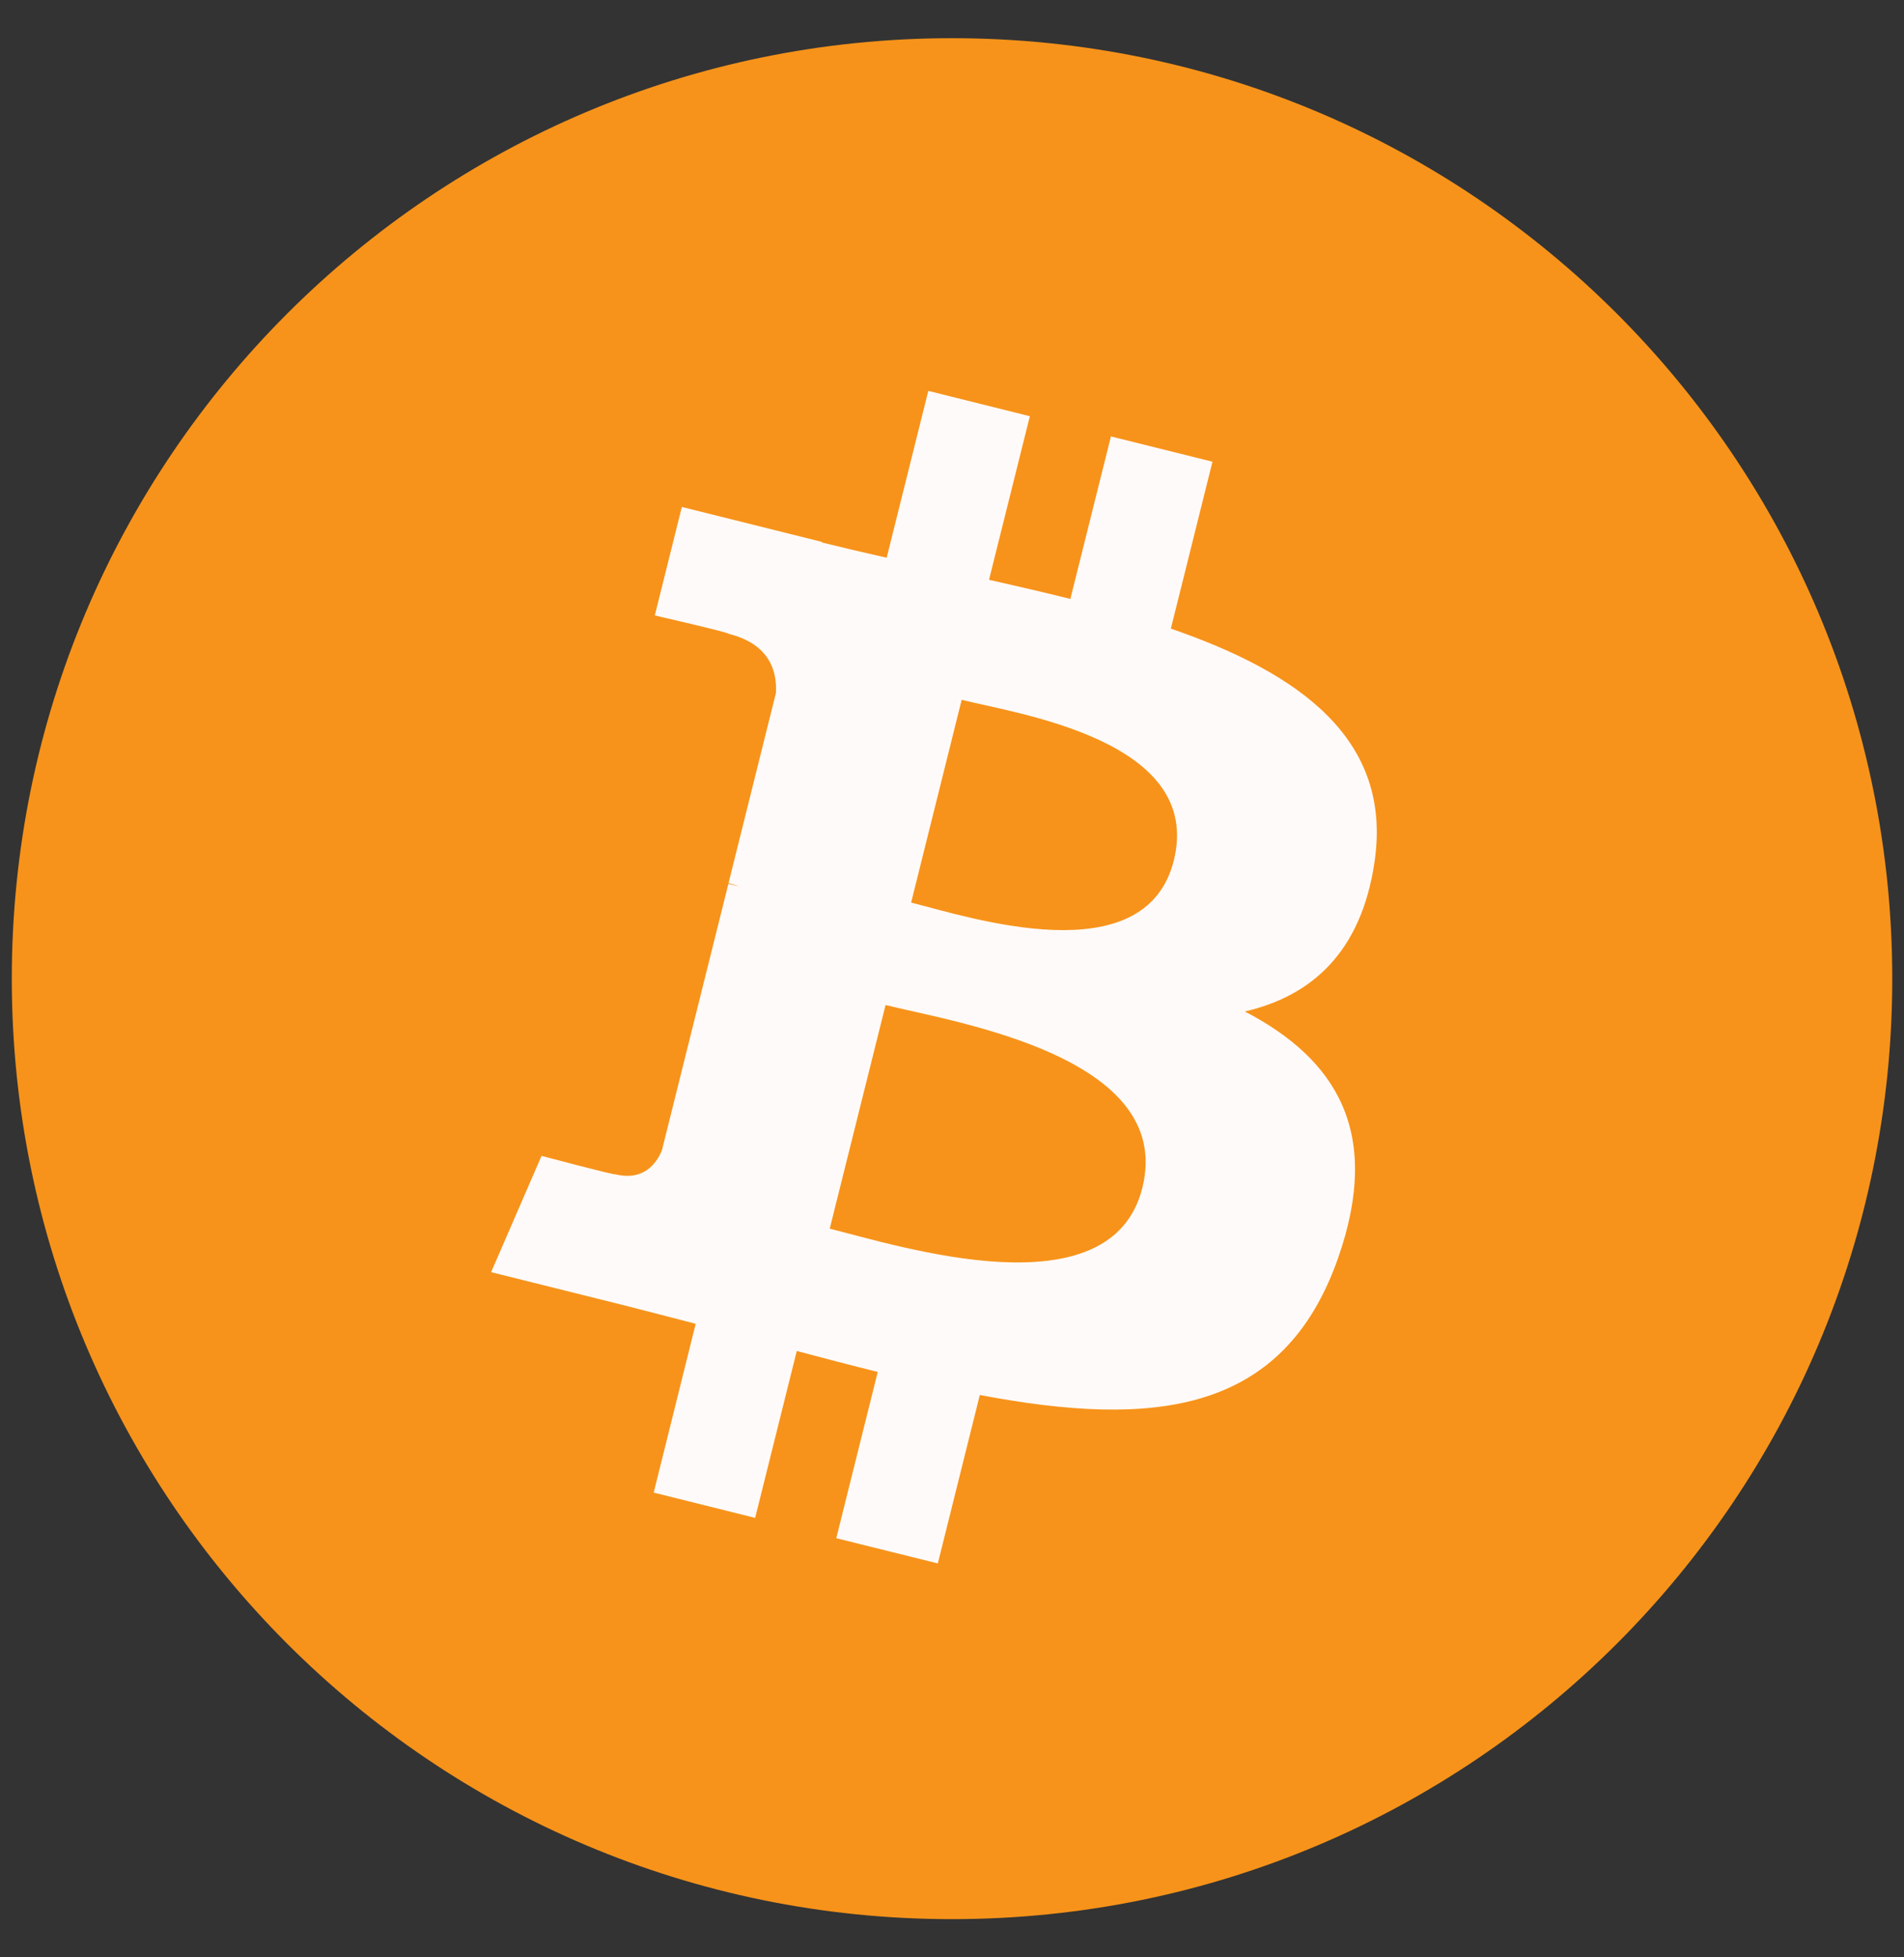<svg width="36" height="37" viewBox="0 0 36 37" fill="none" xmlns="http://www.w3.org/2000/svg">
<rect x="0" y="0" width="36" height="37" fill="#333333" stroke="none"/>
<g id="Group">
<path id="Vector" d="M18 36.278C27.819 36.278 35.778 28.318 35.778 18.5C35.778 8.682 27.819 0.722 18 0.722C8.182 0.722 0.223 8.682 0.223 18.5C0.223 28.318 8.182 36.278 18 36.278Z" fill="#F7931A"/>
<path id="Vector_2" d="M25.988 16.3C26.337 13.971 24.563 12.719 22.138 11.883L22.925 8.728L21.005 8.25L20.238 11.322C19.734 11.195 19.216 11.078 18.7 10.96L19.472 7.868L17.552 7.389L16.765 10.543C16.346 10.449 15.938 10.353 15.538 10.254L15.541 10.244L12.892 9.583L12.381 11.634C12.381 11.634 13.806 11.961 13.776 11.981C14.554 12.175 14.694 12.69 14.671 13.099L13.775 16.693C13.829 16.706 13.896 16.727 13.975 16.757L13.772 16.707L12.516 21.742C12.421 21.978 12.18 22.332 11.635 22.198C11.655 22.226 10.239 21.85 10.239 21.85L9.286 24.048L11.786 24.671C12.251 24.788 12.706 24.91 13.154 25.024L12.36 28.215L14.278 28.693L15.065 25.538C15.589 25.678 16.099 25.811 16.596 25.934L15.812 29.077L17.732 29.554L18.526 26.37C21.802 26.99 24.264 26.74 25.301 23.778C26.136 21.393 25.259 20.017 23.536 19.12C24.792 18.831 25.736 18.006 25.988 16.3ZM21.599 22.453C21.007 24.839 16.991 23.549 15.688 23.226L16.744 18.998C18.046 19.323 22.221 19.967 21.599 22.453ZM22.194 16.265C21.653 18.436 18.311 17.332 17.227 17.062L18.183 13.229C19.266 13.499 22.758 14.002 22.194 16.265Z" fill="#FFFAFA"/>
</g>
</svg>
